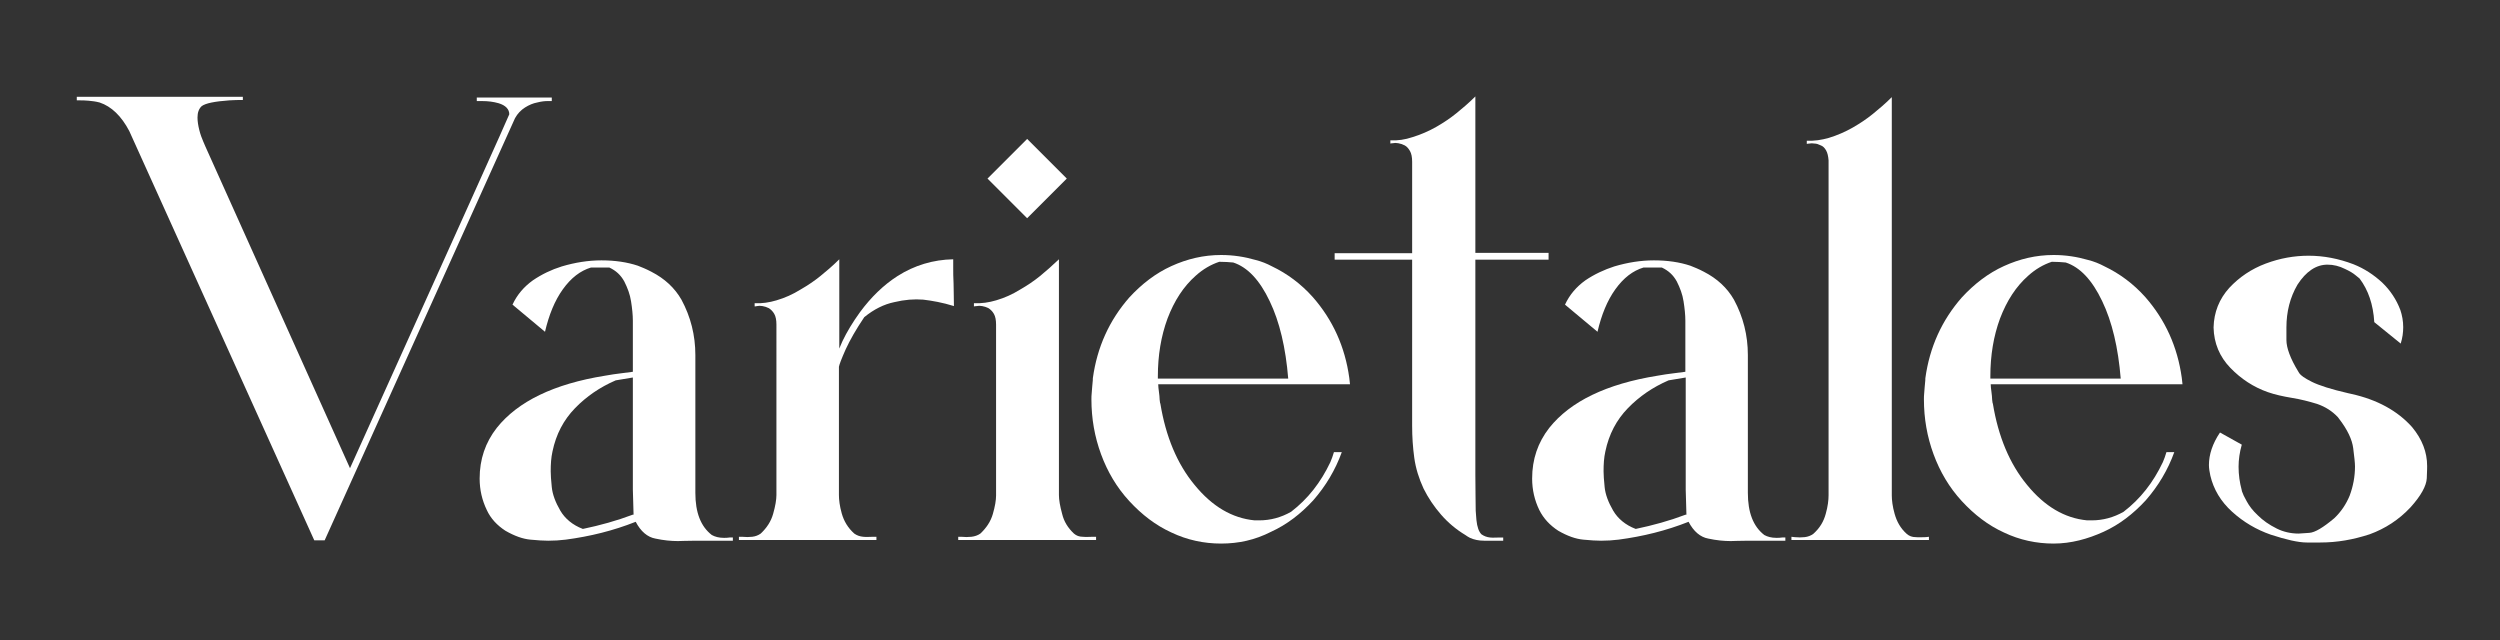 <svg xmlns="http://www.w3.org/2000/svg" xmlns:xlink="http://www.w3.org/1999/xlink" id="Capa_1" x="0px" y="0px" viewBox="0 0 700 179.3" style="enable-background:new 0 0 700 179.3;" xml:space="preserve"><rect x="0" y="0" width="700" height="179.3" fill="#333333" stroke="none"/><style type="text/css">	.st0{fill:#FFFFFF;}</style><g>	<path class="st0" d="M90.9,151.3H88L36.2,36.7c-2.2-4.2-5-6.9-8.3-8c-1.1-0.3-2.1-0.4-3.1-0.5c-1-0.1-1.8-0.1-2.4-0.1l-0.9,0v-1  h46.5V28h-0.5c-0.7,0-1.8,0-3.3,0.1c-4.1,0.3-6.6,0.8-7.7,1.6c-0.8,0.7-1.2,1.8-1.2,3.2c0,1.1,0.2,2.3,0.5,3.5  c0.3,1.2,0.7,2.3,1.1,3.2l0.6,1.4h0L98,131.1c29.7-65.8,44.6-98.9,44.6-99.1c0-1.4-1-2.5-3-3.1c-1.4-0.4-2.9-0.6-4.6-0.6h-1.5v-1  h21v1h-1.2c-0.8,0-1.7,0.1-2.9,0.4c-1.1,0.2-2.3,0.7-3.4,1.4c-1.1,0.7-2.1,1.7-2.8,3L90.9,151.3z"></path>	<path class="st0" d="M189.8,151.5c-1.9,0-4-0.2-6.3-0.7c-2.2-0.4-4.1-2-5.5-4.7c-6.3,2.5-12.8,4.1-19.6,5c-1.6,0.2-3.2,0.3-4.9,0.3  c-1.3,0-2.9-0.1-5-0.3c-2.1-0.2-4.4-1-7-2.5c-2.3-1.5-4.1-3.4-5.2-5.8c-1.3-2.7-2-5.6-2-8.8c0-5.4,1.6-10.1,4.8-14.2  c5.9-7.4,16-12.3,30.3-14.6c1.6-0.3,3.1-0.5,4.7-0.7l3.1-0.4V89.8c0-1.6-0.2-3.5-0.5-5.4c-0.3-2-1-3.8-1.9-5.6  c-1-1.8-2.3-3-4.2-3.9l-3.1,0c-0.8,0-1.4,0-2,0c-3,0.9-5.6,2.9-7.9,6.1c-2.3,3.2-3.9,7.2-5,11.9l-9.1-7.6c1.3-2.8,3.2-5,5.7-6.8  c2.5-1.7,5.2-3,8.1-3.9c3.7-1.1,7.4-1.7,11.1-1.7c3.8,0,7.2,0.5,10.2,1.5c1,0.4,2.3,0.9,3.8,1.7c3.7,1.9,6.5,4.5,8.4,7.8  c2.6,4.8,3.9,10,3.9,15.5c0,0.6,0,2.9,0,6.9c0,3.9,0,13.2,0,27.7l0,4c0,5.5,1.5,9.4,4.6,11.8c0.9,0.5,2,0.8,3.4,0.8  c0.5,0,1,0,1.6-0.1l0.9,0v0.9h-10.5C192.3,151.4,190.6,151.5,189.8,151.5z M163.2,148.1c4.8-1,9.5-2.3,14-4l0.2,0l-0.2-7  c0-1.1,0-11.6,0-31.4l-4.8,0.8c-4.4,1.9-8.2,4.5-11.4,7.8c-3.2,3.3-5.3,7.3-6.3,12.1c-0.4,1.8-0.5,3.6-0.5,5.6c0,1,0.1,2.4,0.3,4.4  c0.2,2,1,4.2,2.4,6.6C158.2,145.2,160.3,147,163.2,148.1z"></path>	<path class="st0" d="M266.9,72.6c0,0.2,0,1,0,2.3c0,1.3,0,2.8,0.1,4.5c0,1.7,0.1,3.8,0.1,6.3c-3.2-1-6.1-1.5-8.6-1.8  c-2.5-0.2-5.2,0-8.1,0.7c-2.9,0.6-5.7,2-8.4,4.2c-2.3,3.4-4,6.4-5.2,9c-1.2,2.7-1.8,4.3-1.9,4.9v35.9c0,1.3,0.2,3.1,0.8,5.2  c0.6,2.1,1.7,4,3.5,5.6c0.7,0.5,1.5,0.8,2.5,0.9c0.9,0.1,1.9,0,2.8,0c0.3,0,0.6,0,0.9,0v0.9h-38.5v-0.9c0.3,0,0.6,0,0.9,0  c1,0.1,1.9,0.1,2.8,0c0.9-0.1,1.7-0.4,2.4-0.9c1.7-1.6,2.9-3.4,3.5-5.6c0.6-2.1,0.9-3.9,0.9-5.2V90.9c0-1.3-0.2-2.3-0.6-3  c-0.4-0.7-0.9-1.2-1.5-1.6c-0.6-0.3-1.2-0.5-1.8-0.6c-0.6-0.1-1.1-0.1-1.5,0s-0.7,0.1-0.7,0.1v-0.9c2.1,0.1,4.1-0.2,6.1-0.8  c2.4-0.7,4.6-1.7,6.7-3c2.1-1.2,4-2.5,5.6-3.8c1.6-1.3,3.4-2.8,5.3-4.7l0,25c0.3-0.7,0.6-1.4,0.9-2.1c1.2-2.5,2.8-5.2,4.9-8.1  c3.1-4.2,6.6-7.6,10.5-10.1C256,74.3,261.3,72.7,266.9,72.6z"></path>	<path class="st0" d="M300.7,149.4c0.7,0.6,1.5,0.9,2.5,0.9c0.9,0.1,1.9,0,2.8,0c0.3,0,0.6,0,0.9,0v0.9h-38.6v-0.9  c0.3,0,0.6,0,0.9,0c0.9,0.1,1.9,0.1,2.8,0c0.9-0.1,1.8-0.4,2.5-0.9c1.7-1.6,2.9-3.4,3.5-5.5c0.6-2.1,0.9-3.8,0.9-5.2V90.9  c0-1.3-0.2-2.3-0.6-3c-0.4-0.7-0.9-1.2-1.5-1.6c-0.6-0.3-1.2-0.5-1.8-0.6c-0.6-0.1-1.1-0.1-1.5,0c-0.4,0-0.7,0.1-0.8,0.1v-0.9  c2.1,0.1,4.2-0.2,6.2-0.8c2.4-0.7,4.6-1.7,6.7-3c2.1-1.2,4-2.5,5.6-3.8c1.6-1.3,3.4-2.9,5.3-4.7v66c0,1.4,0.3,3.1,0.9,5.3  C297.9,146,299,147.8,300.7,149.4z M298.7,50l-11.1,11.1L276.5,50l11.1-11.1L298.7,50z"></path>	<path class="st0" d="M341.9,152.2c-4.8,0-9.5-1-13.9-3.1c-4.4-2-8.3-5-11.8-8.8c-3.5-3.8-6.1-8.2-7.9-13.1  c-1.8-4.9-2.7-10-2.7-15.4c0-0.5,0-1.1,0.1-2c0.1-0.9,0.1-1.7,0.2-2.4c0.1-0.8,0.1-1.2,0.1-1.5c1.2-8.7,4.6-16.2,10.2-22.6  c3.5-3.8,7.4-6.8,11.8-8.8c4.4-2,9-3.1,13.9-3.1c3.4,0,6.6,0.5,9.7,1.4c1.6,0.4,3.1,1,4.6,1.8c4.2,2,8.1,4.9,11.4,8.6  c5.6,6.4,9,13.9,10.2,22.6c0.1,0.6,0.1,1.2,0.2,1.8h-53.7c0,0.6,0.1,1.3,0.2,2.1c0.1,0.8,0.2,1.6,0.2,2.2c0.1,0.7,0.1,1,0.2,1.1  c1.5,9.2,4.7,16.9,9.6,22.8c4.9,6,10.5,9.3,16.8,9.9c0.4,0,0.9,0,1.3,0c3.1,0,6.1-0.8,8.9-2.4c4.7-3.6,8.3-8.2,11-13.9  c0.4-0.9,0.7-1.8,1-2.8h2.2c-1.8,5-4.5,9.5-8,13.5c-3.5,3.8-7.4,6.8-11.8,8.8C351.4,151.2,346.8,152.2,341.9,152.2z M360.7,106  c-0.7-8.6-2.4-15.9-5.2-21.7c-2.8-5.9-6.2-9.5-10.2-10.8c-1.1-0.1-2.4-0.2-3.9-0.2c-2.4,0.8-4.6,2.1-6.6,3.9c-3.4,3-6,7-7.9,12  c-1.8,4.9-2.7,10.3-2.7,16.2v0.6H360.7z"></path>	<path class="st0" d="M433.6,72.7h-20.5l0,60.2c0,4.5,0.1,7.8,0.1,10.1c0.1,0.9,0.1,1.8,0.2,2.6c0.2,2,0.7,3.3,1.4,4  c0.7,0.5,1.5,0.8,2.4,0.9c0.9,0.1,1.8,0,2.8,0c0.3,0,0.6,0,0.9,0v0.9c-0.9,0-1.7,0-2.3,0c-0.6,0-1.2,0-1.8,0c-0.6,0-1,0-1.2,0  c-1.6,0-2.9-0.3-4-0.8c-0.4-0.2-0.9-0.5-1.3-0.8c-2.5-1.5-4.8-3.4-6.8-5.7c-2-2.3-3.6-4.7-4.9-7.3c-1.3-2.8-2.2-5.7-2.6-8.6  c-0.4-2.9-0.6-5.9-0.6-9V72.7h-21.7v-1.8h21.7V45.3c0-1.3-0.2-2.3-0.6-3c-0.4-0.7-0.9-1.3-1.5-1.6s-1.2-0.5-1.8-0.6  c-0.6-0.1-1.1-0.1-1.5,0c-0.4,0-0.7,0.1-0.7,0.1v-0.9c2.1,0.1,4.1-0.2,6.2-0.9c2.3-0.7,4.6-1.7,6.7-2.9c2.1-1.2,4-2.5,5.6-3.8  c1.6-1.3,3.4-2.8,5.3-4.7v43.8h20.5V72.7z"></path>	<path class="st0" d="M484.6,151.5c-1.9,0-4-0.2-6.3-0.7c-2.2-0.4-4.1-2-5.5-4.7c-6.3,2.5-12.8,4.1-19.6,5c-1.6,0.2-3.2,0.3-4.9,0.3  c-1.3,0-2.9-0.1-5-0.3s-4.4-1-7-2.5c-2.3-1.5-4.1-3.4-5.3-5.8c-1.3-2.7-2-5.6-2-8.8c0-5.4,1.6-10.1,4.8-14.2  c5.9-7.4,16-12.3,30.3-14.6c1.6-0.3,3.1-0.5,4.7-0.7l3.1-0.4V89.8c0-1.6-0.2-3.5-0.5-5.4c-0.3-2-1-3.8-1.9-5.6  c-1-1.8-2.3-3-4.2-3.9l-3.1,0c-0.8,0-1.4,0-2,0c-3,0.9-5.6,2.9-7.9,6.1c-2.3,3.2-3.9,7.2-5,11.9l-9.1-7.6c1.3-2.8,3.2-5,5.7-6.8  c2.5-1.7,5.3-3,8.1-3.9c3.7-1.1,7.4-1.7,11.1-1.7c3.8,0,7.2,0.5,10.2,1.5c1,0.4,2.3,0.9,3.8,1.7c3.7,1.9,6.5,4.5,8.4,7.8  c2.6,4.8,3.9,10,3.9,15.5c0,0.6,0,2.9,0,6.9c0,3.9,0,13.2,0,27.7l0,4c0,5.5,1.5,9.4,4.6,11.8c0.9,0.5,2,0.8,3.4,0.8  c0.5,0,1,0,1.6-0.1l0.9,0v0.9h-10.5C487,151.4,485.4,151.5,484.6,151.5z M458,148.1c4.8-1,9.5-2.3,14-4l0.2,0l-0.2-7  c0-1.1,0-11.6,0-31.4l-4.8,0.8c-4.4,1.9-8.2,4.5-11.4,7.8c-3.2,3.3-5.3,7.3-6.3,12.1c-0.4,1.8-0.5,3.6-0.5,5.6c0,1,0.1,2.4,0.3,4.4  c0.2,2,1,4.2,2.4,6.6C453,145.2,455.1,147,458,148.1z"></path>	<path class="st0" d="M533.9,149.5c0.7,0.6,1.5,0.9,2.5,0.9c0.9,0.1,1.9,0,2.8,0c0.3,0,0.6-0.1,0.9-0.1v0.9h-38.5v-0.9  c0.3,0,0.6,0.1,0.9,0.1c1,0.1,1.9,0.1,2.8,0c0.9-0.1,1.7-0.4,2.4-0.9c1.8-1.6,2.9-3.4,3.5-5.6c0.6-2.1,0.8-3.9,0.8-5.2V44.9  c-0.1-1.2-0.3-2.1-0.7-2.8c-0.4-0.7-0.9-1.2-1.5-1.4c-0.6-0.3-1.2-0.5-1.7-0.5c-0.6-0.1-1.1-0.1-1.5,0c-0.4,0-0.7,0.1-0.7,0.1v-0.9  c2.1,0.1,4.1-0.2,6.2-0.8c2.3-0.7,4.6-1.7,6.7-2.9c2.1-1.2,4-2.5,5.6-3.8c1.6-1.3,3.4-2.8,5.3-4.7v111.5c0,1.3,0.2,3.1,0.8,5.2  S532.1,147.9,533.9,149.5z"></path>	<path class="st0" d="M575,152.2c-4.8,0-9.5-1-13.9-3.1c-4.4-2-8.3-5-11.8-8.8c-3.5-3.8-6.1-8.2-7.9-13.1c-1.8-4.9-2.7-10-2.7-15.4  c0-0.5,0-1.1,0.1-2c0.1-0.9,0.1-1.7,0.2-2.4c0.1-0.8,0.1-1.2,0.1-1.5c1.2-8.7,4.6-16.2,10.2-22.6c3.5-3.8,7.4-6.8,11.8-8.8  c4.4-2,9-3.1,13.9-3.1c3.4,0,6.6,0.5,9.7,1.4c1.6,0.4,3.1,1,4.6,1.8c4.2,2,8.1,4.9,11.4,8.6c5.6,6.4,9,13.9,10.2,22.6  c0.1,0.6,0.1,1.2,0.2,1.8h-53.7c0,0.6,0.1,1.3,0.2,2.1s0.2,1.6,0.2,2.2c0.1,0.7,0.1,1,0.2,1.1c1.5,9.2,4.7,16.9,9.6,22.8  c4.9,6,10.5,9.3,16.8,9.9c0.4,0,0.9,0,1.3,0c3.1,0,6.1-0.8,8.9-2.4c4.7-3.6,8.3-8.2,11-13.9c0.4-0.9,0.7-1.8,1-2.8h2.2  c-1.8,5-4.5,9.5-8,13.5c-3.5,3.8-7.4,6.8-11.8,8.8S579.9,152.2,575,152.2z M593.8,106c-0.7-8.6-2.4-15.9-5.2-21.7  c-2.8-5.9-6.2-9.5-10.2-10.8c-1.1-0.1-2.4-0.2-3.9-0.2c-2.4,0.8-4.6,2.1-6.6,3.9c-3.4,3-6,7-7.9,12c-1.8,4.9-2.7,10.3-2.7,16.2v0.6  H593.8z"></path>	<path class="st0" d="M649.7,151.9c-0.1,0-1.4,0-3.8,0c-2.4,0-5.8-0.8-10.1-2.2c-4-1.4-7.6-3.5-10.8-6.4c-3.2-2.9-5.2-6.3-6.1-10.1  c-0.2-1-0.4-2-0.4-3c0-2.9,1-6,3.1-9.1l6.1,3.4c-0.6,2.1-0.9,4.2-0.9,6.2c0,2.2,0.3,4.4,0.9,6.6l0,0.1l0.1,0.3  c0.2,0.6,0.6,1.5,1.3,2.7c0.7,1.3,1.7,2.6,3.1,3.9c1.4,1.4,3.1,2.6,5.3,3.7c1.8,0.9,3.9,1.4,6.1,1.4c0.4,0,1.4-0.1,3-0.2  c1.6-0.1,3.9-1.5,7-4.1c1.9-1.8,3.3-3.9,4.3-6.3c1-2.7,1.5-5.4,1.5-8.2c0-1-0.2-2.7-0.5-5.1c-0.3-2.4-1.6-5.2-4-8.3  c-0.1-0.1-0.2-0.3-0.3-0.4c-1.6-1.7-3.5-2.9-5.8-3.7c-2.3-0.7-4.6-1.3-7.1-1.7c-2.4-0.4-4.7-0.9-6.7-1.6c-4-1.4-7.5-3.7-10.5-6.8  c-3-3.1-4.6-6.9-4.7-11.3c0.1-4.3,1.6-8,4.4-11.1c2.8-3,6.2-5.3,10.2-6.8c4-1.5,8-2.2,12-2.2c4.2,0,8.4,0.8,12.6,2.4  c3,1.2,5.6,2.9,8,5.1c2.3,2.2,4,4.8,5.1,7.7c0.5,1.5,0.8,3.1,0.8,4.8c0,1.5-0.2,3-0.7,4.6l-7.4-6c-0.3-5-1.7-9-4.1-12.2l-1.1-0.9  c-0.7-0.6-1.7-1.2-3-1.8c-1.6-0.8-3.2-1.2-4.9-1.2c-3.2,0-6,1.9-8.4,5.6c-2.1,3.6-3.1,7.6-3.1,12c0,0.1,0,1.2,0,3.5  c0,2.2,1.1,5.2,3.3,8.8h0c0.1,0.2,0.2,0.3,0.3,0.5v0c0.4,0.6,1.5,1.4,3.5,2.4s5.4,2.1,10.2,3.2l0.9,0.2c7.2,1.6,12.9,4.7,17,9.3  c2.8,3.4,4.2,7,4.2,10.9c0,0.2,0,1.3-0.1,3.4c-0.1,2.1-1.6,4.9-4.6,8.2c-3.2,3.4-7,5.9-11.4,7.5  C658.9,151.1,654.4,151.9,649.7,151.9z"></path></g></svg>